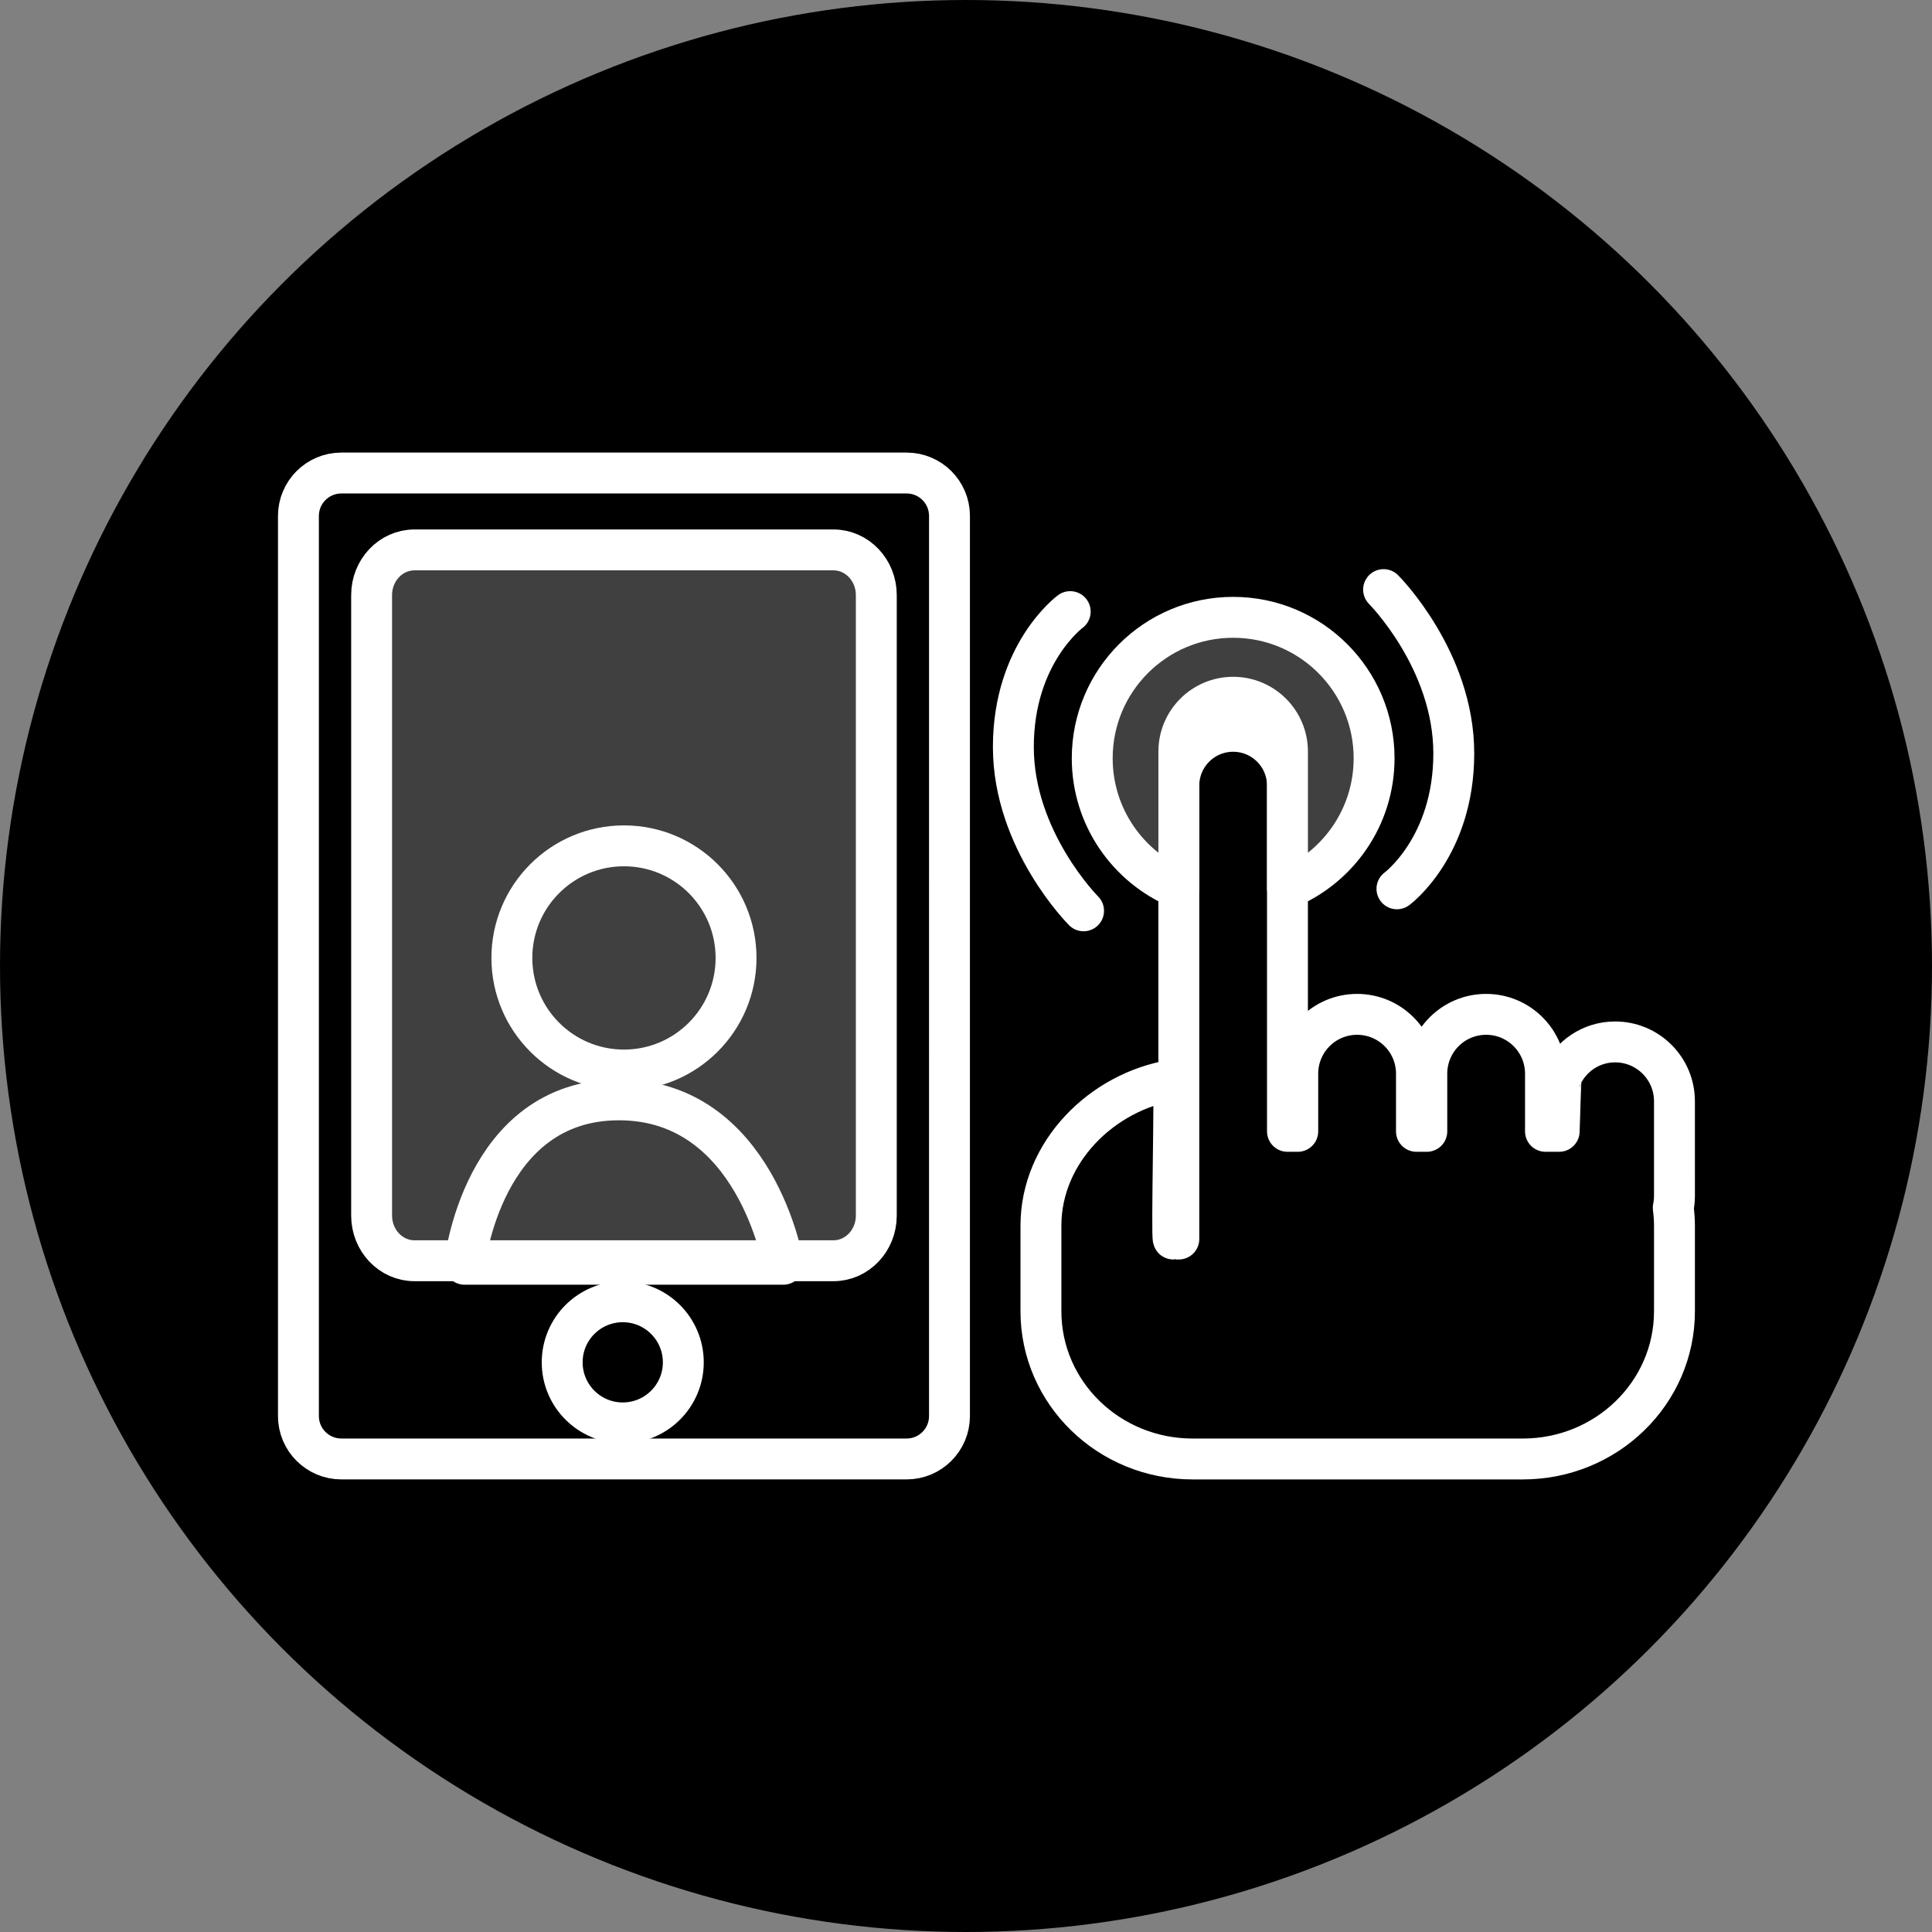 <?xml version="1.0" encoding="utf-8"?>
<!-- Generator: Adobe Illustrator 16.0.0, SVG Export Plug-In . SVG Version: 6.00 Build 0)  -->
<!DOCTYPE svg PUBLIC "-//W3C//DTD SVG 1.1//EN" "http://www.w3.org/Graphics/SVG/1.1/DTD/svg11.dtd">
<svg version="1.1" id="Layer_1" xmlns="http://www.w3.org/2000/svg" xmlns:xlink="http://www.w3.org/1999/xlink" x="0px" y="0px"
	 width="141.732px" height="141.732px" viewBox="1.851 -16.732 141.732 141.732"
	 enable-background="new 1.851 -16.732 141.732 141.732" xml:space="preserve">
<rect x="1.851" y="-16.732" width="141.732" height="141.732" fill="#808080" stroke="none"/>
<circle cx="72.717" cy="54.134" r="70.866"/>
<path fill="none" stroke="#FFFFFF" stroke-width="3" stroke-linecap="round" stroke-linejoin="round" stroke-miterlimit="10" d="
	M71.505,87.15c0.001,1.738-1.408,3.148-3.147,3.148H26.893c-1.739,0-3.149-1.41-3.149-3.148V21.118c0-1.74,1.41-3.149,3.149-3.149
	h41.465c1.739,0,3.148,1.409,3.148,3.149L71.505,87.15z"/>
<path fill="#404041" stroke="#FFFFFF" stroke-width="3" stroke-linejoin="round" stroke-miterlimit="10" d="M66.137,72.445
	c0,1.828-1.409,3.312-3.148,3.312H32.261c-1.739,0-3.148-1.484-3.148-3.312V26.922c0-1.83,1.409-3.313,3.148-3.313h30.728
	c1.74,0,3.148,1.483,3.148,3.313V72.445z"/>
<circle fill="none" stroke="#FFFFFF" stroke-width="3" stroke-linecap="round" stroke-linejoin="round" stroke-miterlimit="10" cx="47.536" cy="83.209" r="4.443"/>
<circle fill="none" stroke="#FFFFFF" stroke-width="3" stroke-linecap="round" stroke-linejoin="round" stroke-miterlimit="10" cx="47.625" cy="53.542" r="8.223"/>
<path fill="none" stroke="#FFFFFF" stroke-width="3" stroke-linecap="round" stroke-linejoin="round" stroke-miterlimit="10" d="
	M35.932,76.015c0,0,1.269-12.062,11.325-12.062c10.056,0,12.061,12.062,12.061,12.062H35.932z"/>
<path fill="none" stroke="#FFFFFF" stroke-width="3" stroke-linecap="round" stroke-linejoin="round" stroke-miterlimit="10" d="
	M124.69,64.057c0-2.405-1.949-4.354-4.355-4.354c-1.756,0-3.259,1.05-3.942,2.553c-0.062,0.134-0.13,3.485-0.161,4.008
	c-0.34,0-0.34,0-1.004,0v-4.229c0-2.404-1.949-4.354-4.353-4.354c-2.406,0-4.353,1.949-4.353,4.354v4.229h-0.76v-4.229
	c0-2.404-1.947-4.354-4.354-4.354c-2.402,0-4.353,1.949-4.353,4.354v4.229h-0.755V40.903c0-2.2-1.783-3.985-3.986-3.985
	c-2.201,0-3.984,1.785-3.984,3.985v33.26c-0.137,0.011-0.271-0.017-0.406,0c-0.146,0.017,0.143-11.69,0-11.667
	c-5.266,0.854-9.71,5.311-9.71,10.684v6.282c0,5.985,4.979,10.837,11.124,10.837h24.227c6.145,0,11.125-4.852,11.125-10.837v-6.282
	c0-0.446-0.037-0.883-0.089-1.312c0.058-0.284,0.089-0.579,0.089-0.881V64.057z"/>
<path fill="#404041" stroke="#FFFFFF" stroke-width="3" stroke-linejoin="round" stroke-miterlimit="10" d="M88.331,48.436V38.403
	c0-2.2,1.783-3.985,3.984-3.985c2.203,0,3.986,1.785,3.986,3.985v10.032c3.732-1.561,6.354-5.243,6.354-9.54
	c0-5.711-4.629-10.34-10.34-10.34c-5.708,0-10.338,4.629-10.338,10.34C81.978,43.192,84.599,46.875,88.331,48.436z"/>
<path fill="none" stroke="#FFFFFF" stroke-width="3" stroke-linecap="round" stroke-linejoin="round" stroke-miterlimit="10" d="
	M81.342,50.086c0,0-5.151-5.149-5.151-12.017s4.171-9.933,4.171-9.933"/>
<path fill="none" stroke="#FFFFFF" stroke-width="3" stroke-linecap="round" stroke-linejoin="round" stroke-miterlimit="10" d="
	M103.351,26.521c0,0,5.15,5.15,5.15,12.017c0,6.867-4.17,9.934-4.17,9.934"/>
</svg>
